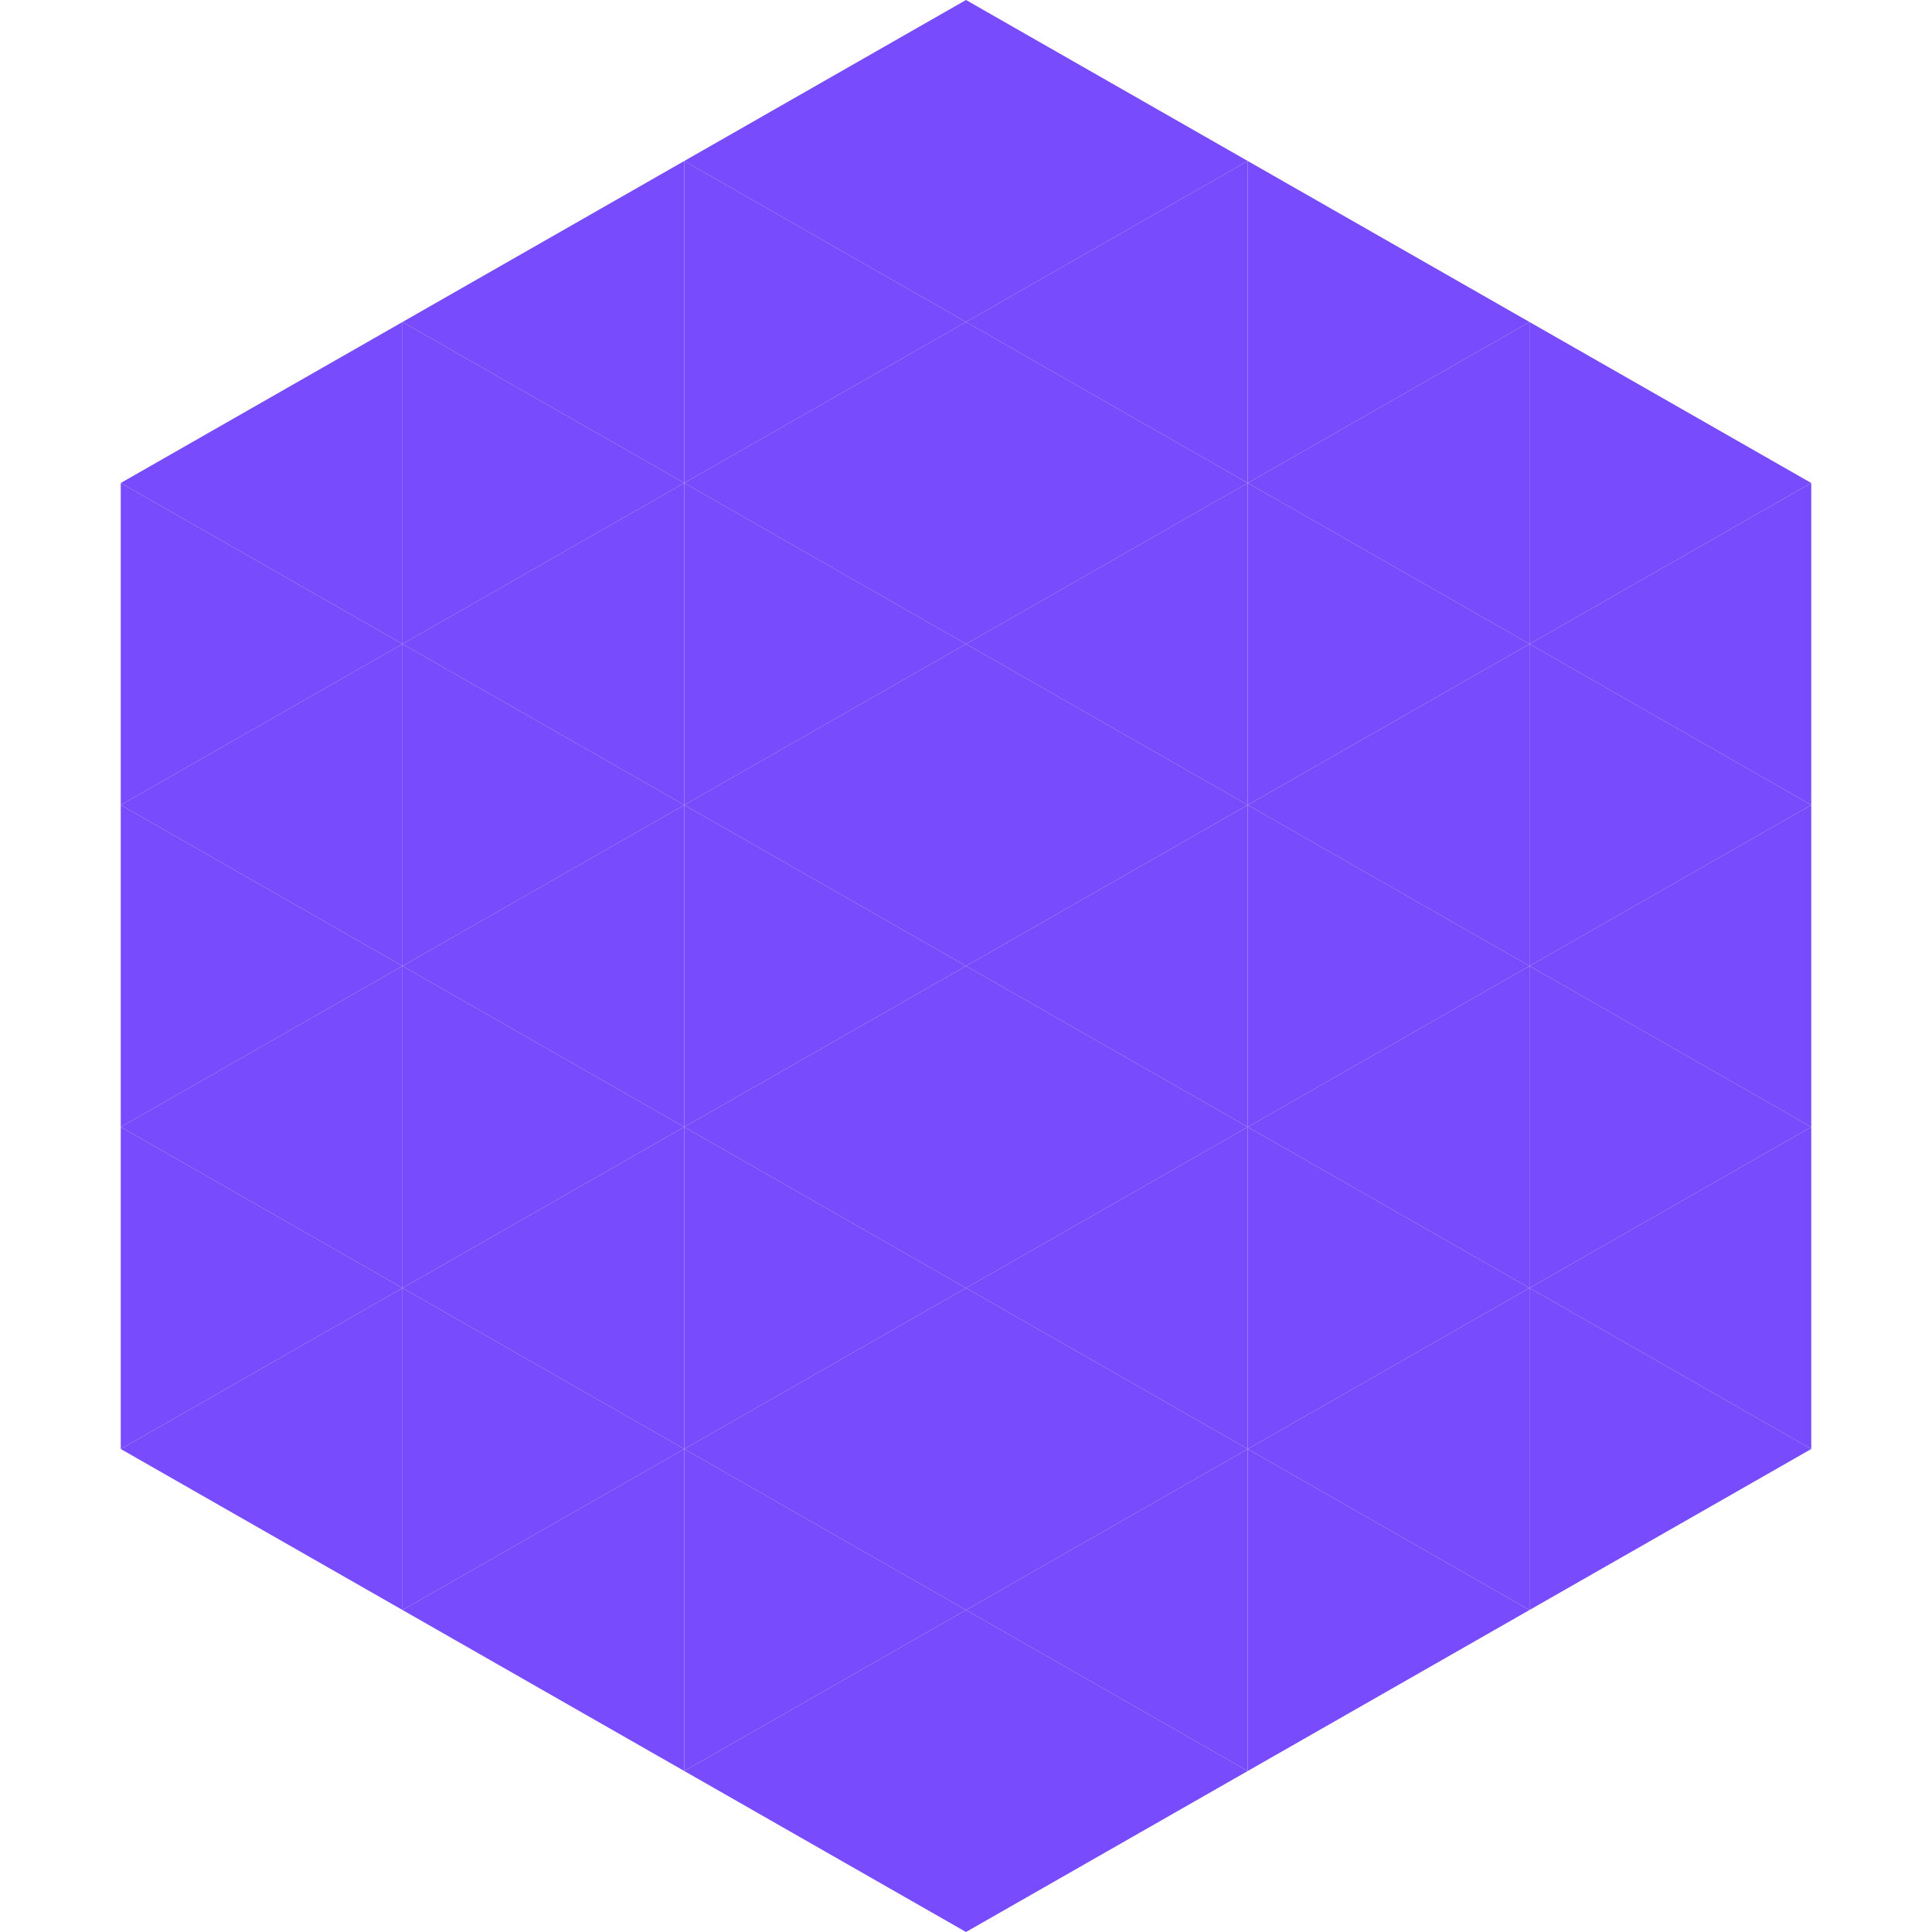 <?xml version="1.0"?>
<!-- Generated by SVGo -->
<svg width="240" height="240"
     xmlns="http://www.w3.org/2000/svg"
     xmlns:xlink="http://www.w3.org/1999/xlink">
<polygon points="50,40 15,60 50,80" style="fill:rgb(120,76,253)" />
<polygon points="190,40 225,60 190,80" style="fill:rgb(120,76,253)" />
<polygon points="15,60 50,80 15,100" style="fill:rgb(120,76,253)" />
<polygon points="225,60 190,80 225,100" style="fill:rgb(120,76,253)" />
<polygon points="50,80 15,100 50,120" style="fill:rgb(120,76,253)" />
<polygon points="190,80 225,100 190,120" style="fill:rgb(120,76,253)" />
<polygon points="15,100 50,120 15,140" style="fill:rgb(120,76,253)" />
<polygon points="225,100 190,120 225,140" style="fill:rgb(120,76,253)" />
<polygon points="50,120 15,140 50,160" style="fill:rgb(120,76,253)" />
<polygon points="190,120 225,140 190,160" style="fill:rgb(120,76,253)" />
<polygon points="15,140 50,160 15,180" style="fill:rgb(120,76,253)" />
<polygon points="225,140 190,160 225,180" style="fill:rgb(120,76,253)" />
<polygon points="50,160 15,180 50,200" style="fill:rgb(120,76,253)" />
<polygon points="190,160 225,180 190,200" style="fill:rgb(120,76,253)" />
<polygon points="15,180 50,200 15,220" style="fill:rgb(255,255,255); fill-opacity:0" />
<polygon points="225,180 190,200 225,220" style="fill:rgb(255,255,255); fill-opacity:0" />
<polygon points="50,0 85,20 50,40" style="fill:rgb(255,255,255); fill-opacity:0" />
<polygon points="190,0 155,20 190,40" style="fill:rgb(255,255,255); fill-opacity:0" />
<polygon points="85,20 50,40 85,60" style="fill:rgb(120,76,253)" />
<polygon points="155,20 190,40 155,60" style="fill:rgb(120,76,253)" />
<polygon points="50,40 85,60 50,80" style="fill:rgb(120,76,253)" />
<polygon points="190,40 155,60 190,80" style="fill:rgb(120,76,253)" />
<polygon points="85,60 50,80 85,100" style="fill:rgb(120,76,253)" />
<polygon points="155,60 190,80 155,100" style="fill:rgb(120,76,253)" />
<polygon points="50,80 85,100 50,120" style="fill:rgb(120,76,253)" />
<polygon points="190,80 155,100 190,120" style="fill:rgb(120,76,253)" />
<polygon points="85,100 50,120 85,140" style="fill:rgb(120,76,253)" />
<polygon points="155,100 190,120 155,140" style="fill:rgb(120,76,253)" />
<polygon points="50,120 85,140 50,160" style="fill:rgb(120,76,253)" />
<polygon points="190,120 155,140 190,160" style="fill:rgb(120,76,253)" />
<polygon points="85,140 50,160 85,180" style="fill:rgb(120,76,253)" />
<polygon points="155,140 190,160 155,180" style="fill:rgb(120,76,253)" />
<polygon points="50,160 85,180 50,200" style="fill:rgb(120,76,253)" />
<polygon points="190,160 155,180 190,200" style="fill:rgb(120,76,253)" />
<polygon points="85,180 50,200 85,220" style="fill:rgb(120,76,253)" />
<polygon points="155,180 190,200 155,220" style="fill:rgb(120,76,253)" />
<polygon points="120,0 85,20 120,40" style="fill:rgb(120,76,253)" />
<polygon points="120,0 155,20 120,40" style="fill:rgb(120,76,253)" />
<polygon points="85,20 120,40 85,60" style="fill:rgb(120,76,253)" />
<polygon points="155,20 120,40 155,60" style="fill:rgb(120,76,253)" />
<polygon points="120,40 85,60 120,80" style="fill:rgb(120,76,253)" />
<polygon points="120,40 155,60 120,80" style="fill:rgb(120,76,253)" />
<polygon points="85,60 120,80 85,100" style="fill:rgb(120,76,253)" />
<polygon points="155,60 120,80 155,100" style="fill:rgb(120,76,253)" />
<polygon points="120,80 85,100 120,120" style="fill:rgb(120,76,253)" />
<polygon points="120,80 155,100 120,120" style="fill:rgb(120,76,253)" />
<polygon points="85,100 120,120 85,140" style="fill:rgb(120,76,253)" />
<polygon points="155,100 120,120 155,140" style="fill:rgb(120,76,253)" />
<polygon points="120,120 85,140 120,160" style="fill:rgb(120,76,253)" />
<polygon points="120,120 155,140 120,160" style="fill:rgb(120,76,253)" />
<polygon points="85,140 120,160 85,180" style="fill:rgb(120,76,253)" />
<polygon points="155,140 120,160 155,180" style="fill:rgb(120,76,253)" />
<polygon points="120,160 85,180 120,200" style="fill:rgb(120,76,253)" />
<polygon points="120,160 155,180 120,200" style="fill:rgb(120,76,253)" />
<polygon points="85,180 120,200 85,220" style="fill:rgb(120,76,253)" />
<polygon points="155,180 120,200 155,220" style="fill:rgb(120,76,253)" />
<polygon points="120,200 85,220 120,240" style="fill:rgb(120,76,253)" />
<polygon points="120,200 155,220 120,240" style="fill:rgb(120,76,253)" />
<polygon points="85,220 120,240 85,260" style="fill:rgb(255,255,255); fill-opacity:0" />
<polygon points="155,220 120,240 155,260" style="fill:rgb(255,255,255); fill-opacity:0" />
</svg>
